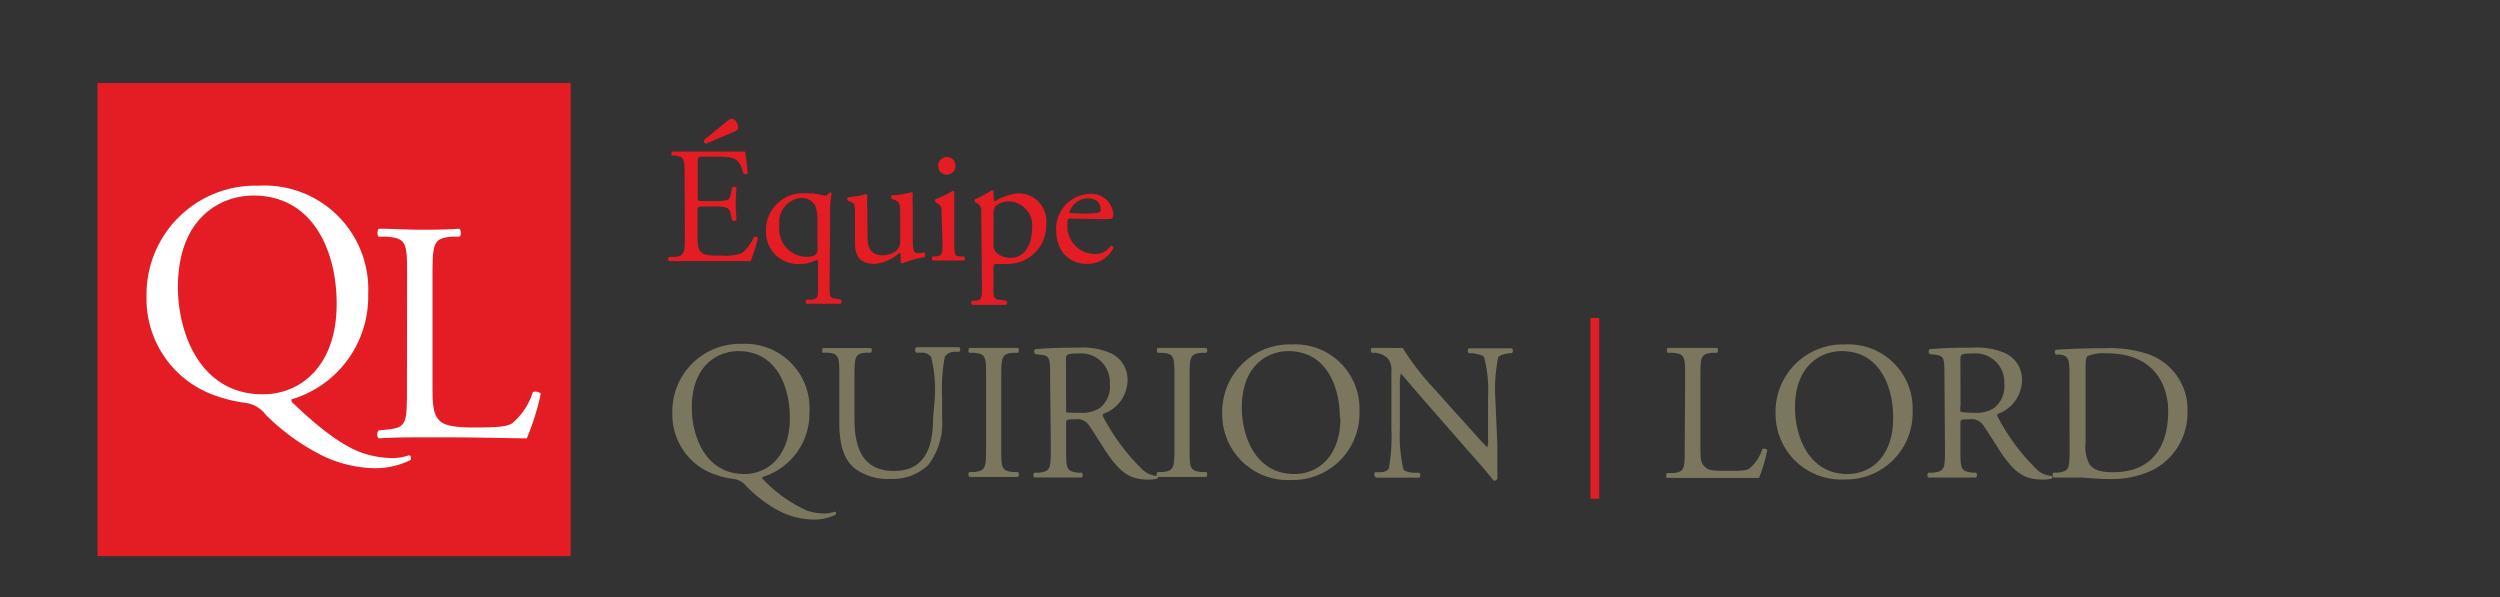 <svg id="b79fcc5a-c7ef-4e76-9e57-1f048234e2b6" data-name="Calque 1" xmlns="http://www.w3.org/2000/svg" width="180" height="43" viewBox="0 0 180 43"><rect x="0" y="0" width="180" height="43" fill="#333333" stroke="none"/><title>logo-cp-equipe-quirion-lord-M</title><path d="M49.29,12.7c0-1.24,0-1.42-.73-1.5l-.19,0c-.08,0,0-.26,0-.29.51,0,.92,0,1.41,0h2.25c.76,0,1.46,0,1.61,0a14.23,14.23,0,0,1,.19,1.58.23.23,0,0,1-.3,0c-.18-.56-.29-1-.91-1.14a5.69,5.69,0,0,0-1.16-.07h-.86c-.36,0-.36,0-.36.48v2.39c0,.33,0,.33.4.33h.69a4.43,4.43,0,0,0,1-.07c.14-.05.23-.12.28-.42l.1-.49a.23.23,0,0,1,.31,0c0,.28-.05.75-.05,1.2s.05.89.05,1.15a.24.24,0,0,1-.31,0l-.11-.46a.5.5,0,0,0-.37-.46,3.86,3.86,0,0,0-.92-.06h-.69c-.36,0-.4,0-.4.32v1.69c0,.63,0,1,.23,1.24s.4.28,1.45.28a3.54,3.54,0,0,0,1.53-.18,3.07,3.07,0,0,0,.85-1.16.21.21,0,0,1,.29.08,10.43,10.43,0,0,1-.53,1.66l-3.21,0H49.8l-1.63,0c-.07,0-.09-.22,0-.3l.39,0c.69-.06.75-.24.75-1.5Zm1.52-2.34a.23.23,0,0,1-.11-.29L52.38,8.7a.66.66,0,0,1,.32-.15.45.45,0,0,1,.34.27.6.6,0,0,1,.08.49.71.71,0,0,1-.31.19Z" fill="#e41c23"/><path d="M59.73,20.51c0,.86,0,.94.46,1l.34.06a.21.21,0,0,1,0,.3c-.46,0-.8,0-1.22,0s-.79,0-1.24,0a.21.21,0,0,1,0-.3l.37,0c.45-.05.46-.18.46-1V19c0-.22,0-.28-.11-.28a2.62,2.62,0,0,1-1.22.29,2.31,2.31,0,0,1-2.42-2.34A2.66,2.66,0,0,1,58,13.92,4.28,4.28,0,0,1,59,14a1.61,1.61,0,0,0,.41.08c.1,0,.19-.08.33-.2s.1.05.13.11a6.52,6.52,0,0,0-.1,1.45ZM58.85,16a2.93,2.93,0,0,0-.16-1.2,1.12,1.12,0,0,0-1-.55,1.74,1.74,0,0,0-1.57,1.95A2,2,0,0,0,58,18.49c.52,0,.71-.12.77-.2a.77.77,0,0,0,.09-.47Z" fill="#e41c23"/><path d="M62.46,17c0,.83.2,1.38,1.11,1.38a1.61,1.61,0,0,0,1-.36.88.88,0,0,0,.24-.7v-2c0-.77-.09-.8-.44-.94l-.16-.06a.16.16,0,0,1,0-.26,5,5,0,0,0,1.4-.22.12.12,0,0,1,.11.09,9,9,0,0,0,0,1v2c0,.95,0,1.3.37,1.3a2,2,0,0,0,.47-.06c.07.06.08.3,0,.35a6.75,6.75,0,0,0-1.57.44.15.15,0,0,1-.14-.08v-.49c0-.11,0-.17-.11-.17A3.09,3.09,0,0,1,63,19c-1.05,0-1.44-.52-1.44-1.49v-2c0-.76,0-.86-.36-1l-.15-.06c-.07-.06-.06-.23,0-.26a4.38,4.38,0,0,0,1.28-.22.13.13,0,0,1,.12.09,7.33,7.33,0,0,0,0,1Z" fill="#e41c23"/><path d="M67.79,15.37c0-.47,0-.53-.32-.74l-.11-.07a.17.17,0,0,1,0-.22,8.13,8.13,0,0,0,1.23-.59.11.11,0,0,1,.12.08c0,.41,0,1,0,1.48v2.15c0,.86,0,1,.45,1l.25,0a.21.21,0,0,1,0,.3c-.36,0-.71,0-1.13,0s-.78,0-1.12,0a.21.21,0,0,1,0-.3l.25,0c.44-.06.45-.18.45-1Zm1-3.41a.62.62,0,0,1-1.24,0,.62.62,0,0,1,.65-.65A.59.59,0,0,1,68.78,12Z" fill="#e41c23"/><path d="M70.65,15.37c0-.47,0-.53-.32-.74l-.11-.07a.17.17,0,0,1,0-.22,7.6,7.6,0,0,0,1.18-.64.14.14,0,0,1,.15.08,4,4,0,0,0,0,.55c0,.08,0,.15.11.15a3.8,3.8,0,0,1,1.67-.56,2,2,0,0,1,2,2.19A2.78,2.78,0,0,1,72.36,19a5.4,5.4,0,0,1-.66,0c-.11,0-.17.08-.17.33v1.26c0,.84,0,.95.46,1l.46.06a.21.21,0,0,1,0,.3c-.57,0-.92,0-1.34,0s-.79,0-1.12,0a.21.21,0,0,1,0-.3l.25,0c.45-.06.46-.18.46-1Zm.88,2.22a.77.77,0,0,0,.36.72,1.57,1.57,0,0,0,.86.26c1,0,1.56-.91,1.56-2.15a1.73,1.73,0,0,0-1.62-1.92,1.48,1.48,0,0,0-1,.33,1,1,0,0,0-.15.7Z" fill="#e41c23"/><path d="M77.19,15.74c-.31,0-.33,0-.33.32a2,2,0,0,0,2,2.23,1.28,1.28,0,0,0,1.1-.58.15.15,0,0,1,.21.14A2.06,2.06,0,0,1,78.29,19a2.16,2.16,0,0,1-1.74-.78,2.61,2.61,0,0,1-.5-1.56,2.51,2.51,0,0,1,2.4-2.7,1.57,1.57,0,0,1,1.7,1.42.61.61,0,0,1-.05.31c0,.08-.2.09-.7.09Zm.74-.36c.88,0,1.14-.05,1.24-.12s.07-.07.07-.23c0-.33-.22-.75-.92-.75a1.4,1.4,0,0,0-1.32,1s0,.06.08.06Z" fill="#e41c23"/><path d="M58.28,29.66a4.78,4.78,0,0,1-3.4,4.69c0,.07,0,.13.11.21a10,10,0,0,0,3.13,2.21,4.17,4.17,0,0,0,1.31.2,2.25,2.25,0,0,0,.67-.13c.09,0,.12.14.07.21a3.47,3.47,0,0,1-1.57.36,5.68,5.68,0,0,1-2.28-.51A9.62,9.62,0,0,1,53.73,35a1.37,1.37,0,0,0-.95-.52,6.47,6.47,0,0,1-1.37-.34,4.55,4.55,0,0,1-3-4.38,4.86,4.86,0,0,1,5-5A4.63,4.63,0,0,1,58.28,29.66Zm-1.41.44c0-2.32-1-4.82-3.71-4.82-1.46,0-3.35,1-3.35,4.07,0,2.08,1,4.78,3.78,4.78C55.27,34.13,56.87,32.86,56.87,30.1Z" fill="#7b775f"/><path d="M67.31,28.59a10,10,0,0,0-.27-2.9.87.87,0,0,0-.7-.3l-.35,0A.23.23,0,0,1,66,25c.53,0,1,0,1.6,0s1,0,1.47,0a.24.24,0,0,1,0,.33l-.34,0a.84.84,0,0,0-.7.34,12.31,12.31,0,0,0-.2,2.86v1.59a4.9,4.9,0,0,1-1,3.36,3.68,3.68,0,0,1-2.68,1,4,4,0,0,1-2.63-.77c-.74-.62-1.09-1.64-1.09-3.31V27.16c0-1.46,0-1.7-.85-1.77l-.35,0c-.08-.05,0-.29,0-.33.7,0,1.18,0,1.74,0s1,0,1.73,0c.08,0,.11.28,0,.33l-.34,0c-.81.07-.84.31-.84,1.77v3c0,2.26.7,3.75,2.85,3.75s2.81-1.61,2.81-3.74Z" fill="#7b775f"/><path d="M71,27.2c0-1.49,0-1.72-.86-1.8l-.35,0c-.09-.06-.06-.31,0-.35.7,0,1.18,0,1.77,0s1,0,1.74,0a.29.29,0,0,1,0,.35l-.36,0c-.82.08-.85.31-.85,1.8v5c0,1.49,0,1.69.85,1.79l.36,0a.29.29,0,0,1,0,.35c-.7,0-1.18,0-1.74,0s-1.07,0-1.77,0a.26.26,0,0,1,0-.35l.35,0c.83-.1.86-.3.86-1.79Z" fill="#7b775f"/><path d="M75.61,27.19c0-1.34,0-1.57-.62-1.64l-.45-.06c-.1-.07-.1-.3,0-.35.78-.07,1.75-.11,3.13-.11a5,5,0,0,1,2.35.42,2.09,2.09,0,0,1,1.16,2,2.6,2.6,0,0,1-1.75,2.35c-.08.08,0,.22.07.34a14.91,14.91,0,0,0,2.82,3.73,1.71,1.71,0,0,0,1,.4c.07,0,.08.14,0,.19a2.24,2.24,0,0,1-.62.07c-1.19,0-1.91-.35-2.9-1.77-.37-.52-.94-1.49-1.38-2.12a1,1,0,0,0-1-.45c-.63,0-.66,0-.66.31v1.77c0,1.48,0,1.65.84,1.76l.3,0c.08.07.06.31,0,.35-.63,0-1.11,0-1.67,0s-1.09,0-1.76,0a.27.27,0,0,1,0-.35l.35,0c.81-.1.84-.28.84-1.76Zm1.15,2c0,.25,0,.4,0,.46s.25.07,1,.07a2.35,2.35,0,0,0,1.45-.36,2,2,0,0,0,.7-1.75,2.07,2.07,0,0,0-2.24-2.16c-.87,0-.92.06-.92.45Z" fill="#7b775f"/><path d="M84.56,27.2c0-1.49,0-1.72-.86-1.8l-.35,0c-.08-.06-.06-.31,0-.35.7,0,1.18,0,1.77,0s1,0,1.74,0a.29.29,0,0,1,0,.35l-.35,0c-.83.08-.86.31-.86,1.8v5c0,1.49,0,1.69.86,1.79l.35,0a.29.29,0,0,1,0,.35c-.7,0-1.18,0-1.74,0s-1.07,0-1.77,0c-.09,0-.11-.27,0-.35l.35,0c.83-.1.86-.3.86-1.79Z" fill="#7b775f"/><path d="M88,29.8a4.86,4.86,0,0,1,5-5,4.63,4.63,0,0,1,4.88,4.82A4.8,4.8,0,0,1,93,34.56,4.73,4.73,0,0,1,88,29.8Zm8.47.3c0-2.32-1-4.82-3.71-4.82-1.46,0-3.35,1-3.35,4.07,0,2.08,1,4.78,3.78,4.78C94.91,34.13,96.51,32.86,96.51,30.1Z" fill="#7b775f"/><path d="M107.81,32c0,.42,0,2.09,0,2.46a.26.26,0,0,1-.27.15c-.17-.24-.57-.73-1.8-2.12l-3.25-3.71c-.38-.43-1.34-1.58-1.63-1.89h0a3.39,3.39,0,0,0-.07.91v3.06a11,11,0,0,0,.25,2.91c.08.16.37.24.72.27l.43,0a.25.25,0,0,1,0,.35c-.63,0-1.12,0-1.64,0s-1,0-1.46,0A.26.26,0,0,1,99,34l.38,0c.32,0,.55-.13.62-.28a13.41,13.41,0,0,0,.18-2.9V26.75a1.28,1.28,0,0,0-.31-1A1.6,1.6,0,0,0,99,25.4l-.24,0c-.08-.09-.08-.3,0-.35.59,0,1.34,0,1.59,0a6.1,6.1,0,0,0,.64,0,19.24,19.24,0,0,0,2.41,3.09l1.36,1.53c1,1.08,1.66,1.87,2.32,2.54h0a1.32,1.32,0,0,0,.06-.59v-3a9.72,9.72,0,0,0-.28-2.9c-.08-.13-.31-.21-.87-.29l-.24,0c-.1-.09-.08-.31,0-.35.64,0,1.12,0,1.66,0s1,0,1.44,0a.23.23,0,0,1,0,.35l-.2,0c-.45.08-.73.19-.78.3a11.29,11.29,0,0,0-.21,2.89Z" fill="#7b775f"/><path d="M121.33,27.17c0-1.47,0-1.69-.91-1.77l-.35,0c-.08-.06-.06-.31,0-.35.79,0,1.26,0,1.82,0s1,0,1.73,0c.09,0,.11.29,0,.35l-.34,0c-.83.08-.85.3-.85,1.77v4.89c0,.89,0,1.25.29,1.52s.42.32,1.53.32,1.49,0,1.72-.18a3,3,0,0,0,.92-1.39c.09-.07.35,0,.35.08a10.89,10.89,0,0,1-.59,2c-.71,0-2,0-3.49,0h-1.3c-.59,0-1,0-1.82,0-.09,0-.11-.27,0-.35l.42,0c.82-.09.84-.28.84-1.76Z" fill="#7b775f"/><path d="M127.84,29.8a4.85,4.85,0,0,1,5-5,4.63,4.63,0,0,1,4.87,4.82,4.79,4.79,0,0,1-4.87,4.9A4.73,4.73,0,0,1,127.84,29.8Zm8.47.3c0-2.32-1-4.82-3.71-4.82-1.46,0-3.36,1-3.36,4.07,0,2.08,1,4.78,3.78,4.78C134.71,34.13,136.31,32.86,136.31,30.1Z" fill="#7b775f"/><path d="M140,27.19c0-1.34,0-1.57-.61-1.64l-.45-.06c-.1-.07-.1-.3,0-.35.79-.07,1.76-.11,3.13-.11a5,5,0,0,1,2.35.42,2.09,2.09,0,0,1,1.16,2,2.6,2.6,0,0,1-1.75,2.35c-.07.08,0,.22.07.34a15.16,15.16,0,0,0,2.82,3.73,1.71,1.71,0,0,0,1,.4.11.11,0,0,1,0,.19,2.35,2.35,0,0,1-.62.07c-1.2,0-1.91-.35-2.91-1.77-.36-.52-.94-1.49-1.38-2.12a1,1,0,0,0-1-.45c-.63,0-.66,0-.66.31v1.77c0,1.48,0,1.65.84,1.76l.29,0a.27.27,0,0,1,0,.35c-.64,0-1.11,0-1.68,0s-1.09,0-1.75,0c-.09,0-.11-.25,0-.35l.35,0c.82-.1.84-.28.84-1.76Zm1.16,2a1.16,1.16,0,0,0,0,.46s.25.07,1,.07a2.32,2.32,0,0,0,1.44-.36,2,2,0,0,0,.71-1.75,2.07,2.07,0,0,0-2.25-2.16c-.87,0-.91.06-.91.45Z" fill="#7b775f"/><path d="M149,26.89c0-1-.07-1.27-.66-1.36l-.31,0c-.11-.07-.12-.3,0-.35,1.19-.07,2.33-.11,3.52-.11a8.73,8.73,0,0,1,3.09.42,4.21,4.21,0,0,1,2.86,4.14,4.62,4.62,0,0,1-2.46,4.19,6.84,6.84,0,0,1-3.15.67c-.9,0-1.8-.11-2.29-.11s-1.09,0-1.75,0a.26.26,0,0,1,0-.35l.32,0c.82-.11.84-.28.84-1.76Zm1.16,5a2.6,2.6,0,0,0,.28,1.53c.31.44.84.58,1.72.58,2.73,0,3.95-1.79,3.95-4.4,0-1.55-.74-4.16-4.42-4.16a3,3,0,0,0-1.39.2c-.12.08-.14.43-.14,1.07Z" fill="#7b775f"/><line x1="114.83" y1="22.89" x2="114.83" y2="35.91" fill="none" stroke="#e41c23" stroke-miterlimit="10" stroke-width="0.63"/><rect x="7.02" y="5.98" width="34.07" height="34.06" fill="#e41c23"/><path d="M26.51,21.17A7.71,7.71,0,0,1,21,28.75c-.05.12,0,.21.18.35,1.16,1.11,3.25,3,5.06,3.56a6.88,6.88,0,0,0,2.12.32,3.72,3.72,0,0,0,1.09-.2c.13,0,.18.22.11.34a5.7,5.7,0,0,1-2.54.59,9,9,0,0,1-3.68-.84,15.77,15.77,0,0,1-4.2-3A2.19,2.19,0,0,0,17.63,29a10.33,10.33,0,0,1-2.22-.55,7.36,7.36,0,0,1-4.86-7.08,7.84,7.84,0,0,1,8.08-8A7.47,7.47,0,0,1,26.51,21.17Zm-2.27.7c0-3.74-1.66-7.79-6-7.79-2.37,0-5.43,1.62-5.43,6.59,0,3.36,1.63,7.72,6.11,7.72C21.65,28.39,24.24,26.35,24.24,21.87Z" fill="#fff"/><path d="M29.31,19.9c0-2.38,0-2.74-1.48-2.86l-.56,0c-.14-.09-.1-.5,0-.57,1.27,0,2,.07,3,.07s1.66,0,2.8-.07c.13.07.18.48,0,.57l-.54,0c-1.34.12-1.39.48-1.39,2.86v7.91c0,1.43.07,2,.48,2.45.25.25.68.52,2.47.52,1.94,0,2.41-.09,2.77-.29a4.76,4.76,0,0,0,1.5-2.25c.14-.11.57,0,.57.14a18.15,18.15,0,0,1-1,3.18c-1.16,0-3.32-.07-5.66-.07H30.26c-1,0-1.68,0-3,.07a.44.44,0,0,1,0-.57l.68-.07c1.31-.14,1.36-.45,1.36-2.84Z" fill="#fff"/></svg>